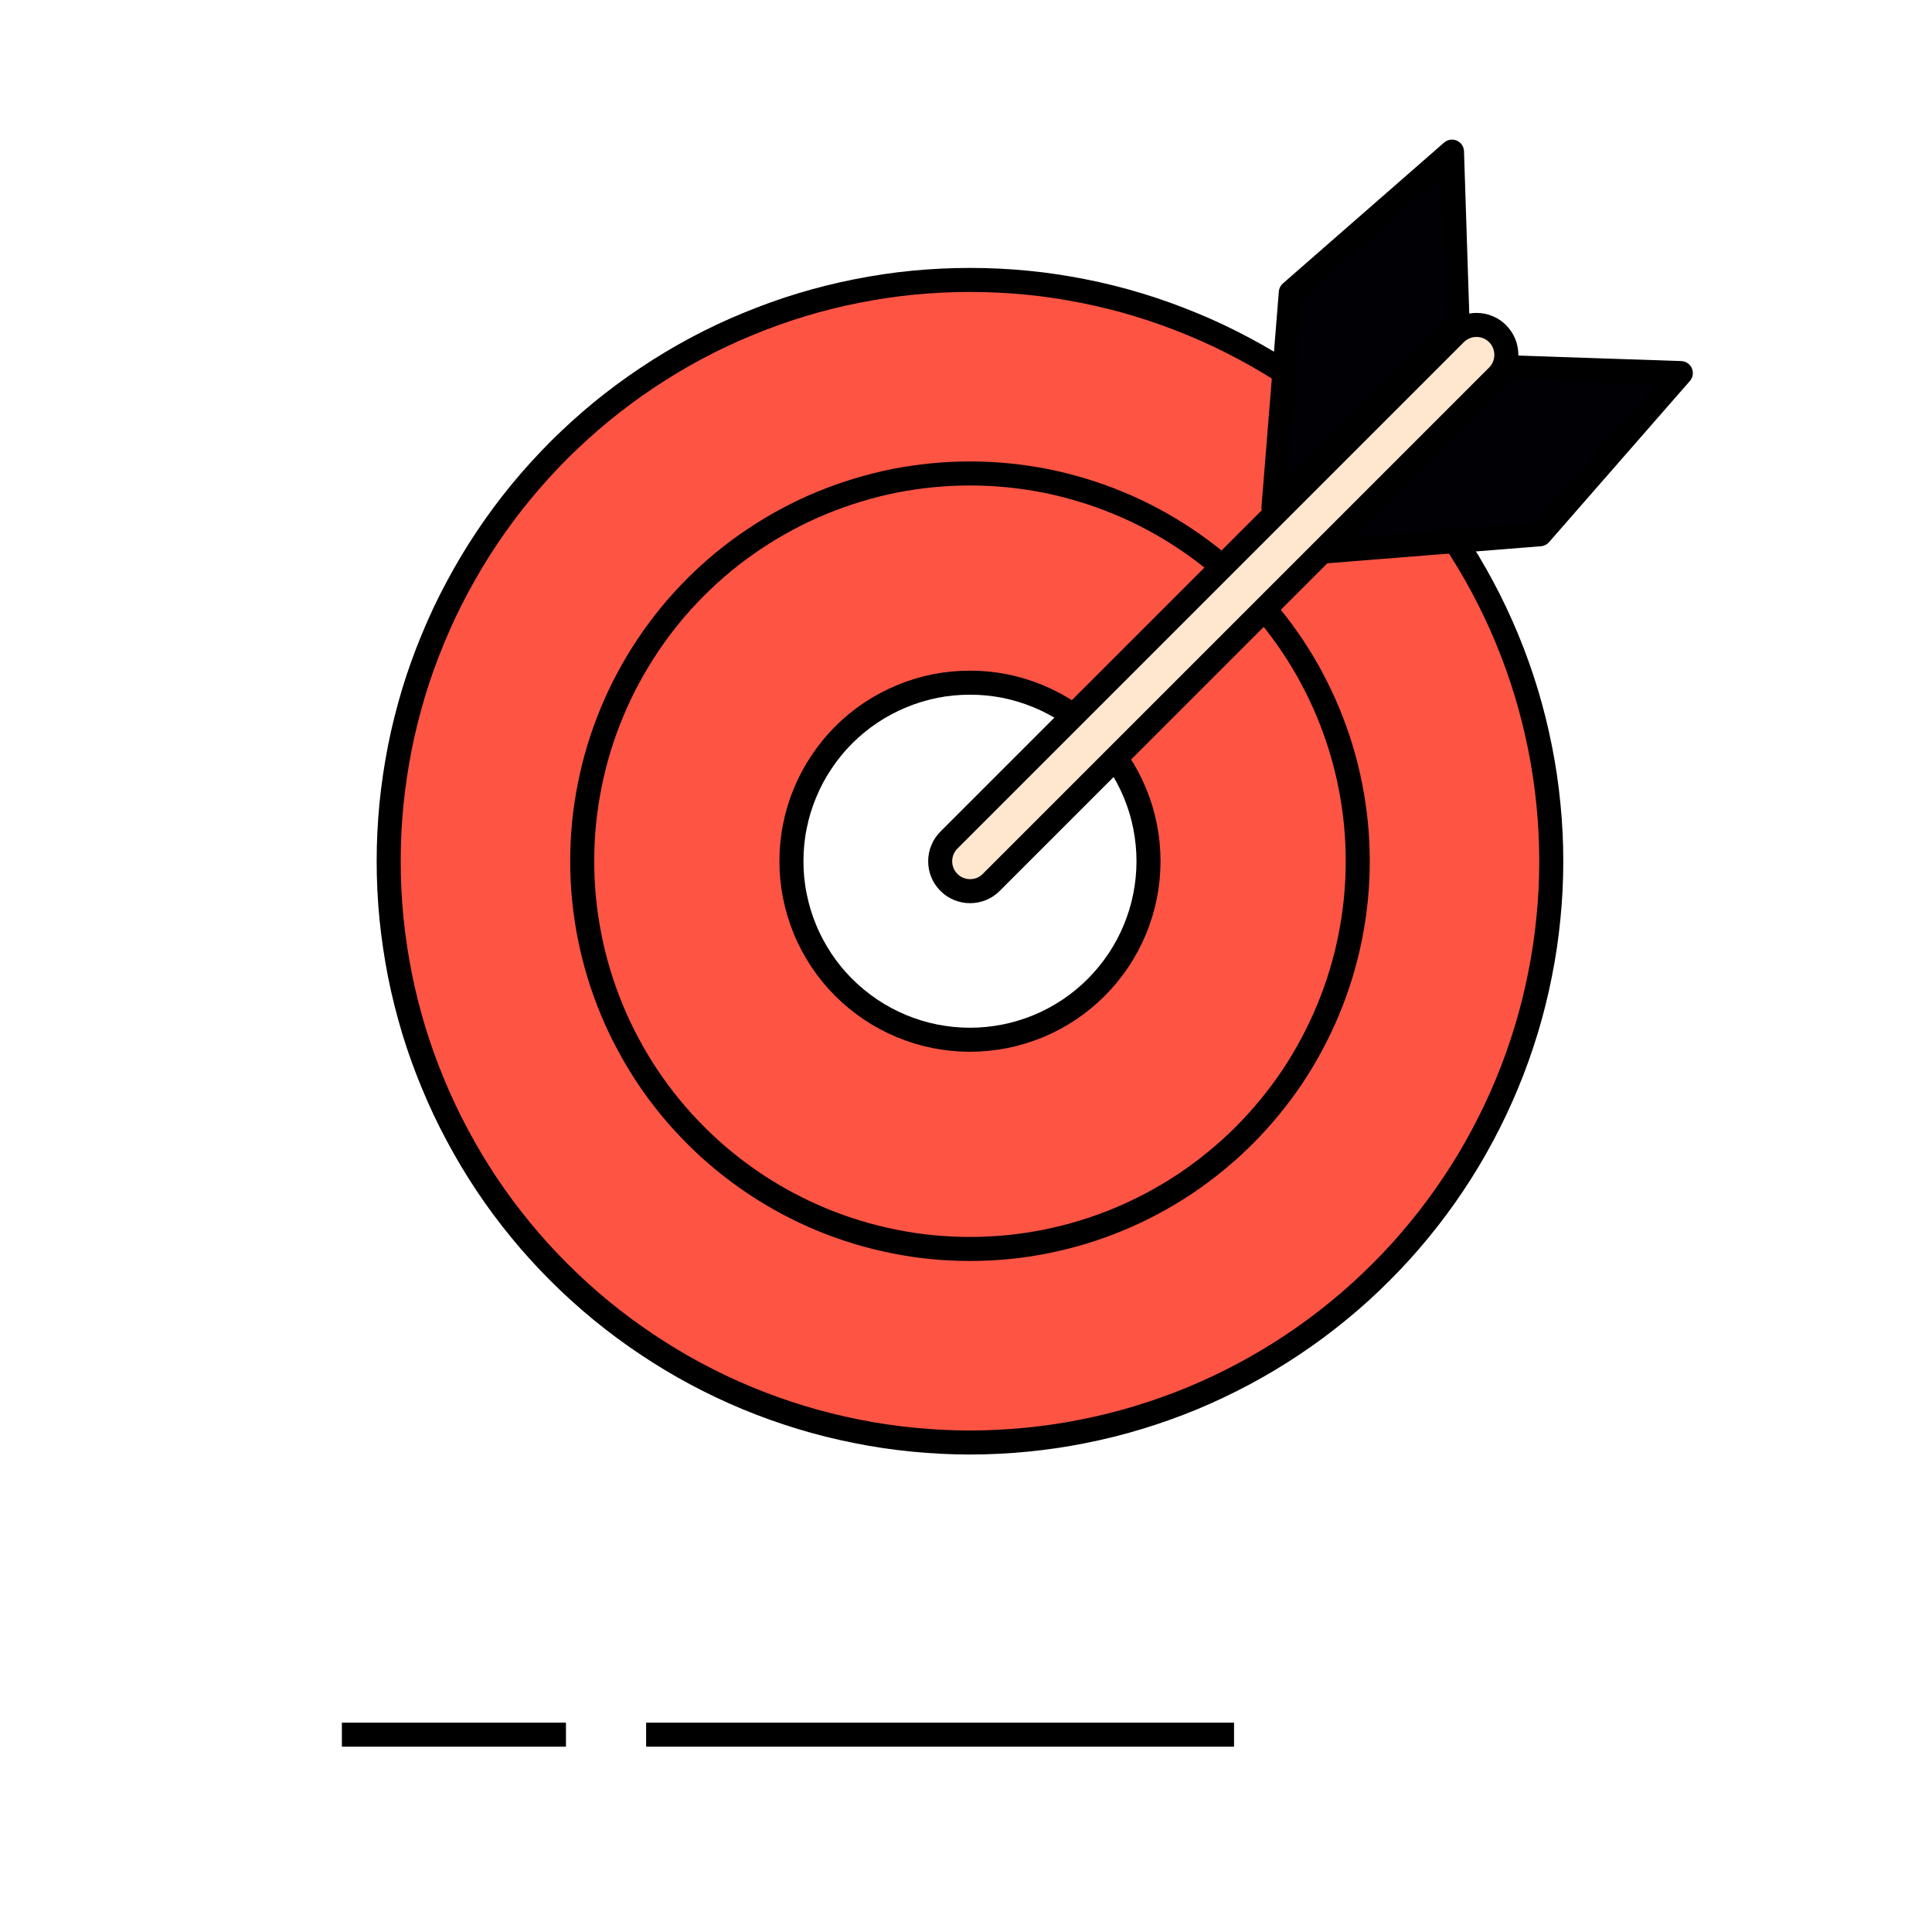 <svg xmlns="http://www.w3.org/2000/svg" xmlns:xlink="http://www.w3.org/1999/xlink" width="120" viewBox="0 0 90 90" height="120" preserveAspectRatio="xMidYMid meet"><defs><clipPath id="220fd9c82e"><path d="M 18 13 L 73 13 L 73 68 L 18 68 Z M 18 13 " clip-rule="nonzero"></path></clipPath><clipPath id="c3f9720a68"><path d="M -2.066 71.645 L -2.066 8.586 C -2.066 6.504 -1.668 4.496 -0.871 2.57 C -0.074 0.645 1.062 -1.055 2.539 -2.531 C 4.012 -4.004 5.711 -5.141 7.637 -5.938 C 9.562 -6.734 11.57 -7.133 13.652 -7.133 L 76.711 -7.133 C 78.797 -7.133 80.801 -6.734 82.727 -5.938 C 84.652 -5.141 86.355 -4.004 87.828 -2.531 C 89.301 -1.055 90.438 0.645 91.234 2.57 C 92.035 4.496 92.434 6.504 92.434 8.586 L 92.434 71.645 C 92.434 73.73 92.035 75.734 91.234 77.66 C 90.438 79.586 89.301 81.289 87.828 82.762 C 86.355 84.234 84.652 85.371 82.727 86.168 C 80.801 86.969 78.797 87.367 76.711 87.367 L 13.652 87.367 C 11.57 87.367 9.562 86.969 7.637 86.168 C 5.711 85.371 4.012 84.234 2.539 82.762 C 1.062 81.289 -0.074 79.586 -0.871 77.66 C -1.668 75.734 -2.066 73.73 -2.066 71.645 Z M -2.066 71.645 " clip-rule="nonzero"></path></clipPath><clipPath id="7f04e3a3f8"><path d="M 2 0 L 89 0 L 89 84 L 2 84 Z M 2 0 " clip-rule="nonzero"></path></clipPath><clipPath id="aac0cbfa05"><path d="M -2.066 71.645 L -2.066 8.586 C -2.066 6.504 -1.668 4.496 -0.871 2.57 C -0.074 0.645 1.062 -1.055 2.539 -2.531 C 4.012 -4.004 5.711 -5.141 7.637 -5.938 C 9.562 -6.734 11.57 -7.133 13.652 -7.133 L 76.711 -7.133 C 78.797 -7.133 80.801 -6.734 82.727 -5.938 C 84.652 -5.141 86.355 -4.004 87.828 -2.531 C 89.301 -1.055 90.438 0.645 91.234 2.57 C 92.035 4.496 92.434 6.504 92.434 8.586 L 92.434 71.645 C 92.434 73.73 92.035 75.734 91.234 77.66 C 90.438 79.586 89.301 81.289 87.828 82.762 C 86.355 84.234 84.652 85.371 82.727 86.168 C 80.801 86.969 78.797 87.367 76.711 87.367 L 13.652 87.367 C 11.57 87.367 9.562 86.969 7.637 86.168 C 5.711 85.371 4.012 84.234 2.539 82.762 C 1.062 81.289 -0.074 79.586 -0.871 77.66 C -1.668 75.734 -2.066 73.73 -2.066 71.645 Z M -2.066 71.645 " clip-rule="nonzero"></path></clipPath><clipPath id="ada114cee2"><path d="M 27 22 L 64 22 L 64 59 L 27 59 Z M 27 22 " clip-rule="nonzero"></path></clipPath><clipPath id="99fe4e8bee"><path d="M -2.066 71.645 L -2.066 8.586 C -2.066 6.504 -1.668 4.496 -0.871 2.57 C -0.074 0.645 1.062 -1.055 2.539 -2.531 C 4.012 -4.004 5.711 -5.141 7.637 -5.938 C 9.562 -6.734 11.57 -7.133 13.652 -7.133 L 76.711 -7.133 C 78.797 -7.133 80.801 -6.734 82.727 -5.938 C 84.652 -5.141 86.355 -4.004 87.828 -2.531 C 89.301 -1.055 90.438 0.645 91.234 2.57 C 92.035 4.496 92.434 6.504 92.434 8.586 L 92.434 71.645 C 92.434 73.73 92.035 75.734 91.234 77.66 C 90.438 79.586 89.301 81.289 87.828 82.762 C 86.355 84.234 84.652 85.371 82.727 86.168 C 80.801 86.969 78.797 87.367 76.711 87.367 L 13.652 87.367 C 11.57 87.367 9.562 86.969 7.637 86.168 C 5.711 85.371 4.012 84.234 2.539 82.762 C 1.062 81.289 -0.074 79.586 -0.871 77.66 C -1.668 75.734 -2.066 73.73 -2.066 71.645 Z M -2.066 71.645 " clip-rule="nonzero"></path></clipPath><clipPath id="536c38ca8d"><path d="M 11 6 L 80 6 L 80 75 L 11 75 Z M 11 6 " clip-rule="nonzero"></path></clipPath><clipPath id="557dd7d9b3"><path d="M -2.066 71.645 L -2.066 8.586 C -2.066 6.504 -1.668 4.496 -0.871 2.57 C -0.074 0.645 1.062 -1.055 2.539 -2.531 C 4.012 -4.004 5.711 -5.141 7.637 -5.938 C 9.562 -6.734 11.57 -7.133 13.652 -7.133 L 76.711 -7.133 C 78.797 -7.133 80.801 -6.734 82.727 -5.938 C 84.652 -5.141 86.355 -4.004 87.828 -2.531 C 89.301 -1.055 90.438 0.645 91.234 2.57 C 92.035 4.496 92.434 6.504 92.434 8.586 L 92.434 71.645 C 92.434 73.73 92.035 75.734 91.234 77.66 C 90.438 79.586 89.301 81.289 87.828 82.762 C 86.355 84.234 84.652 85.371 82.727 86.168 C 80.801 86.969 78.797 87.367 76.711 87.367 L 13.652 87.367 C 11.57 87.367 9.562 86.969 7.637 86.168 C 5.711 85.371 4.012 84.234 2.539 82.762 C 1.062 81.289 -0.074 79.586 -0.871 77.66 C -1.668 75.734 -2.066 73.73 -2.066 71.645 Z M -2.066 71.645 " clip-rule="nonzero"></path></clipPath><clipPath id="d9f79ea1f7"><path d="M 36 31 L 54 31 L 54 49 L 36 49 Z M 36 31 " clip-rule="nonzero"></path></clipPath><clipPath id="f97feed5f9"><path d="M -2.066 71.645 L -2.066 8.586 C -2.066 6.504 -1.668 4.496 -0.871 2.57 C -0.074 0.645 1.062 -1.055 2.539 -2.531 C 4.012 -4.004 5.711 -5.141 7.637 -5.938 C 9.562 -6.734 11.57 -7.133 13.652 -7.133 L 76.711 -7.133 C 78.797 -7.133 80.801 -6.734 82.727 -5.938 C 84.652 -5.141 86.355 -4.004 87.828 -2.531 C 89.301 -1.055 90.438 0.645 91.234 2.57 C 92.035 4.496 92.434 6.504 92.434 8.586 L 92.434 71.645 C 92.434 73.73 92.035 75.734 91.234 77.66 C 90.438 79.586 89.301 81.289 87.828 82.762 C 86.355 84.234 84.652 85.371 82.727 86.168 C 80.801 86.969 78.797 87.367 76.711 87.367 L 13.652 87.367 C 11.57 87.367 9.562 86.969 7.637 86.168 C 5.711 85.371 4.012 84.234 2.539 82.762 C 1.062 81.289 -0.074 79.586 -0.871 77.66 C -1.668 75.734 -2.066 73.73 -2.066 71.645 Z M -2.066 71.645 " clip-rule="nonzero"></path></clipPath><clipPath id="a96f29755b"><path d="M 36 31 L 55 31 L 55 49 L 36 49 Z M 36 31 " clip-rule="nonzero"></path></clipPath><clipPath id="1274a4d447"><path d="M -2.066 71.645 L -2.066 8.586 C -2.066 6.504 -1.668 4.496 -0.871 2.57 C -0.074 0.645 1.062 -1.055 2.539 -2.531 C 4.012 -4.004 5.711 -5.141 7.637 -5.938 C 9.562 -6.734 11.57 -7.133 13.652 -7.133 L 76.711 -7.133 C 78.797 -7.133 80.801 -6.734 82.727 -5.938 C 84.652 -5.141 86.355 -4.004 87.828 -2.531 C 89.301 -1.055 90.438 0.645 91.234 2.57 C 92.035 4.496 92.434 6.504 92.434 8.586 L 92.434 71.645 C 92.434 73.73 92.035 75.734 91.234 77.66 C 90.438 79.586 89.301 81.289 87.828 82.762 C 86.355 84.234 84.652 85.371 82.727 86.168 C 80.801 86.969 78.797 87.367 76.711 87.367 L 13.652 87.367 C 11.57 87.367 9.562 86.969 7.637 86.168 C 5.711 85.371 4.012 84.234 2.539 82.762 C 1.062 81.289 -0.074 79.586 -0.871 77.66 C -1.668 75.734 -2.066 73.73 -2.066 71.645 Z M -2.066 71.645 " clip-rule="nonzero"></path></clipPath><clipPath id="704f77117c"><path d="M 45 16 L 69 16 L 69 41 L 45 41 Z M 45 16 " clip-rule="nonzero"></path></clipPath><clipPath id="50b2253a70"><path d="M -2.066 71.645 L -2.066 8.586 C -2.066 6.504 -1.668 4.496 -0.871 2.57 C -0.074 0.645 1.062 -1.055 2.539 -2.531 C 4.012 -4.004 5.711 -5.141 7.637 -5.938 C 9.562 -6.734 11.57 -7.133 13.652 -7.133 L 76.711 -7.133 C 78.797 -7.133 80.801 -6.734 82.727 -5.938 C 84.652 -5.141 86.355 -4.004 87.828 -2.531 C 89.301 -1.055 90.438 0.645 91.234 2.57 C 92.035 4.496 92.434 6.504 92.434 8.586 L 92.434 71.645 C 92.434 73.73 92.035 75.734 91.234 77.66 C 90.438 79.586 89.301 81.289 87.828 82.762 C 86.355 84.234 84.652 85.371 82.727 86.168 C 80.801 86.969 78.797 87.367 76.711 87.367 L 13.652 87.367 C 11.57 87.367 9.562 86.969 7.637 86.168 C 5.711 85.371 4.012 84.234 2.539 82.762 C 1.062 81.289 -0.074 79.586 -0.871 77.66 C -1.668 75.734 -2.066 73.73 -2.066 71.645 Z M -2.066 71.645 " clip-rule="nonzero"></path></clipPath><clipPath id="062e5cb0aa"><path d="M 29 0 L 85 0 L 85 56 L 29 56 Z M 29 0 " clip-rule="nonzero"></path></clipPath><clipPath id="eca12bf83a"><path d="M -2.066 71.645 L -2.066 8.586 C -2.066 6.504 -1.668 4.496 -0.871 2.57 C -0.074 0.645 1.062 -1.055 2.539 -2.531 C 4.012 -4.004 5.711 -5.141 7.637 -5.938 C 9.562 -6.734 11.57 -7.133 13.652 -7.133 L 76.711 -7.133 C 78.797 -7.133 80.801 -6.734 82.727 -5.938 C 84.652 -5.141 86.355 -4.004 87.828 -2.531 C 89.301 -1.055 90.438 0.645 91.234 2.57 C 92.035 4.496 92.434 6.504 92.434 8.586 L 92.434 71.645 C 92.434 73.73 92.035 75.734 91.234 77.66 C 90.438 79.586 89.301 81.289 87.828 82.762 C 86.355 84.234 84.652 85.371 82.727 86.168 C 80.801 86.969 78.797 87.367 76.711 87.367 L 13.652 87.367 C 11.57 87.367 9.562 86.969 7.637 86.168 C 5.711 85.371 4.012 84.234 2.539 82.762 C 1.062 81.289 -0.074 79.586 -0.871 77.66 C -1.668 75.734 -2.066 73.73 -2.066 71.645 Z M -2.066 71.645 " clip-rule="nonzero"></path></clipPath><clipPath id="9b715f1109"><path d="M 43 15 L 71 15 L 71 42 L 43 42 Z M 43 15 " clip-rule="nonzero"></path></clipPath><clipPath id="0700ce6e33"><path d="M -2.066 71.645 L -2.066 8.586 C -2.066 6.504 -1.668 4.496 -0.871 2.57 C -0.074 0.645 1.062 -1.055 2.539 -2.531 C 4.012 -4.004 5.711 -5.141 7.637 -5.938 C 9.562 -6.734 11.57 -7.133 13.652 -7.133 L 76.711 -7.133 C 78.797 -7.133 80.801 -6.734 82.727 -5.938 C 84.652 -5.141 86.355 -4.004 87.828 -2.531 C 89.301 -1.055 90.438 0.645 91.234 2.57 C 92.035 4.496 92.434 6.504 92.434 8.586 L 92.434 71.645 C 92.434 73.73 92.035 75.734 91.234 77.66 C 90.438 79.586 89.301 81.289 87.828 82.762 C 86.355 84.234 84.652 85.371 82.727 86.168 C 80.801 86.969 78.797 87.367 76.711 87.367 L 13.652 87.367 C 11.57 87.367 9.562 86.969 7.637 86.168 C 5.711 85.371 4.012 84.234 2.539 82.762 C 1.062 81.289 -0.074 79.586 -0.871 77.66 C -1.668 75.734 -2.066 73.73 -2.066 71.645 Z M -2.066 71.645 " clip-rule="nonzero"></path></clipPath><clipPath id="bc78f8415b"><path d="M 27 0 L 86 0 L 86 58 L 27 58 Z M 27 0 " clip-rule="nonzero"></path></clipPath><clipPath id="dcafb0fa5e"><path d="M -2.066 71.645 L -2.066 8.586 C -2.066 6.504 -1.668 4.496 -0.871 2.57 C -0.074 0.645 1.062 -1.055 2.539 -2.531 C 4.012 -4.004 5.711 -5.141 7.637 -5.938 C 9.562 -6.734 11.57 -7.133 13.652 -7.133 L 76.711 -7.133 C 78.797 -7.133 80.801 -6.734 82.727 -5.938 C 84.652 -5.141 86.355 -4.004 87.828 -2.531 C 89.301 -1.055 90.438 0.645 91.234 2.57 C 92.035 4.496 92.434 6.504 92.434 8.586 L 92.434 71.645 C 92.434 73.73 92.035 75.734 91.234 77.66 C 90.438 79.586 89.301 81.289 87.828 82.762 C 86.355 84.234 84.652 85.371 82.727 86.168 C 80.801 86.969 78.797 87.367 76.711 87.367 L 13.652 87.367 C 11.57 87.367 9.562 86.969 7.637 86.168 C 5.711 85.371 4.012 84.234 2.539 82.762 C 1.062 81.289 -0.074 79.586 -0.871 77.66 C -1.668 75.734 -2.066 73.73 -2.066 71.645 Z M -2.066 71.645 " clip-rule="nonzero"></path></clipPath><clipPath id="8a743afcf5"><path d="M 59 7 L 68 7 L 68 24 L 59 24 Z M 59 7 " clip-rule="nonzero"></path></clipPath><clipPath id="f6609da84c"><path d="M -2.066 71.645 L -2.066 8.586 C -2.066 6.504 -1.668 4.496 -0.871 2.57 C -0.074 0.645 1.062 -1.055 2.539 -2.531 C 4.012 -4.004 5.711 -5.141 7.637 -5.938 C 9.562 -6.734 11.57 -7.133 13.652 -7.133 L 76.711 -7.133 C 78.797 -7.133 80.801 -6.734 82.727 -5.938 C 84.652 -5.141 86.355 -4.004 87.828 -2.531 C 89.301 -1.055 90.438 0.645 91.234 2.57 C 92.035 4.496 92.434 6.504 92.434 8.586 L 92.434 71.645 C 92.434 73.73 92.035 75.734 91.234 77.66 C 90.438 79.586 89.301 81.289 87.828 82.762 C 86.355 84.234 84.652 85.371 82.727 86.168 C 80.801 86.969 78.797 87.367 76.711 87.367 L 13.652 87.367 C 11.57 87.367 9.562 86.969 7.637 86.168 C 5.711 85.371 4.012 84.234 2.539 82.762 C 1.062 81.289 -0.074 79.586 -0.871 77.66 C -1.668 75.734 -2.066 73.73 -2.066 71.645 Z M -2.066 71.645 " clip-rule="nonzero"></path></clipPath><clipPath id="18d0e66fe0"><path d="M 58 6 L 69 6 L 69 25 L 58 25 Z M 58 6 " clip-rule="nonzero"></path></clipPath><clipPath id="a2e7d53792"><path d="M -2.066 71.645 L -2.066 8.586 C -2.066 6.504 -1.668 4.496 -0.871 2.57 C -0.074 0.645 1.062 -1.055 2.539 -2.531 C 4.012 -4.004 5.711 -5.141 7.637 -5.938 C 9.562 -6.734 11.57 -7.133 13.652 -7.133 L 76.711 -7.133 C 78.797 -7.133 80.801 -6.734 82.727 -5.938 C 84.652 -5.141 86.355 -4.004 87.828 -2.531 C 89.301 -1.055 90.438 0.645 91.234 2.57 C 92.035 4.496 92.434 6.504 92.434 8.586 L 92.434 71.645 C 92.434 73.73 92.035 75.734 91.234 77.66 C 90.438 79.586 89.301 81.289 87.828 82.762 C 86.355 84.234 84.652 85.371 82.727 86.168 C 80.801 86.969 78.797 87.367 76.711 87.367 L 13.652 87.367 C 11.57 87.367 9.562 86.969 7.637 86.168 C 5.711 85.371 4.012 84.234 2.539 82.762 C 1.062 81.289 -0.074 79.586 -0.871 77.66 C -1.668 75.734 -2.066 73.73 -2.066 71.645 Z M -2.066 71.645 " clip-rule="nonzero"></path></clipPath><clipPath id="e178d0f08d"><path d="M 61 17 L 79 17 L 79 26 L 61 26 Z M 61 17 " clip-rule="nonzero"></path></clipPath><clipPath id="1c307d64a1"><path d="M -2.066 71.645 L -2.066 8.586 C -2.066 6.504 -1.668 4.496 -0.871 2.57 C -0.074 0.645 1.062 -1.055 2.539 -2.531 C 4.012 -4.004 5.711 -5.141 7.637 -5.938 C 9.562 -6.734 11.57 -7.133 13.652 -7.133 L 76.711 -7.133 C 78.797 -7.133 80.801 -6.734 82.727 -5.938 C 84.652 -5.141 86.355 -4.004 87.828 -2.531 C 89.301 -1.055 90.438 0.645 91.234 2.57 C 92.035 4.496 92.434 6.504 92.434 8.586 L 92.434 71.645 C 92.434 73.73 92.035 75.734 91.234 77.66 C 90.438 79.586 89.301 81.289 87.828 82.762 C 86.355 84.234 84.652 85.371 82.727 86.168 C 80.801 86.969 78.797 87.367 76.711 87.367 L 13.652 87.367 C 11.57 87.367 9.562 86.969 7.637 86.168 C 5.711 85.371 4.012 84.234 2.539 82.762 C 1.062 81.289 -0.074 79.586 -0.871 77.66 C -1.668 75.734 -2.066 73.73 -2.066 71.645 Z M -2.066 71.645 " clip-rule="nonzero"></path></clipPath><clipPath id="51bcf9e42e"><path d="M 61 16 L 79 16 L 79 27 L 61 27 Z M 61 16 " clip-rule="nonzero"></path></clipPath><clipPath id="7d21462a82"><path d="M -2.066 71.645 L -2.066 8.586 C -2.066 6.504 -1.668 4.496 -0.871 2.57 C -0.074 0.645 1.062 -1.055 2.539 -2.531 C 4.012 -4.004 5.711 -5.141 7.637 -5.938 C 9.562 -6.734 11.57 -7.133 13.652 -7.133 L 76.711 -7.133 C 78.797 -7.133 80.801 -6.734 82.727 -5.938 C 84.652 -5.141 86.355 -4.004 87.828 -2.531 C 89.301 -1.055 90.438 0.645 91.234 2.57 C 92.035 4.496 92.434 6.504 92.434 8.586 L 92.434 71.645 C 92.434 73.73 92.035 75.734 91.234 77.66 C 90.438 79.586 89.301 81.289 87.828 82.762 C 86.355 84.234 84.652 85.371 82.727 86.168 C 80.801 86.969 78.797 87.367 76.711 87.367 L 13.652 87.367 C 11.57 87.367 9.562 86.969 7.637 86.168 C 5.711 85.371 4.012 84.234 2.539 82.762 C 1.062 81.289 -0.074 79.586 -0.871 77.66 C -1.668 75.734 -2.066 73.73 -2.066 71.645 Z M -2.066 71.645 " clip-rule="nonzero"></path></clipPath></defs><rect x="-9" width="108" fill="#ffffff" y="-9" height="108" fill-opacity="1"></rect><rect x="-9" width="108" fill="#ffffff" y="-9" height="108" fill-opacity="1"></rect><rect x="-9" width="108" fill="#ffffff" y="-9" height="108" fill-opacity="1"></rect><g clip-path="url(#220fd9c82e)"><g clip-path="url(#c3f9720a68)"><path fill="#fd5444" d="M 72.262 40.117 C 72.262 41.004 72.219 41.887 72.129 42.77 C 72.043 43.652 71.914 44.527 71.738 45.398 C 71.566 46.27 71.352 47.129 71.094 47.977 C 70.836 48.824 70.539 49.66 70.199 50.477 C 69.859 51.297 69.48 52.098 69.062 52.879 C 68.645 53.664 68.191 54.422 67.695 55.16 C 67.203 55.898 66.676 56.609 66.113 57.293 C 65.551 57.98 64.957 58.637 64.328 59.262 C 63.703 59.891 63.047 60.484 62.359 61.047 C 61.676 61.609 60.965 62.137 60.227 62.629 C 59.488 63.121 58.73 63.578 57.945 63.996 C 57.164 64.414 56.363 64.793 55.547 65.133 C 54.727 65.473 53.891 65.77 53.043 66.027 C 52.195 66.285 51.336 66.5 50.465 66.672 C 49.598 66.848 48.719 66.977 47.836 67.062 C 46.953 67.148 46.07 67.195 45.184 67.195 C 44.297 67.195 43.41 67.148 42.527 67.062 C 41.645 66.977 40.77 66.848 39.902 66.672 C 39.031 66.5 38.172 66.285 37.324 66.027 C 36.473 65.77 35.641 65.473 34.82 65.133 C 34 64.793 33.199 64.414 32.418 63.996 C 31.637 63.578 30.875 63.121 30.141 62.629 C 29.402 62.137 28.691 61.609 28.004 61.047 C 27.32 60.484 26.664 59.891 26.035 59.262 C 25.41 58.637 24.812 57.98 24.25 57.293 C 23.688 56.609 23.16 55.898 22.668 55.16 C 22.176 54.422 21.723 53.664 21.305 52.879 C 20.883 52.098 20.508 51.297 20.168 50.477 C 19.828 49.66 19.527 48.824 19.27 47.977 C 19.016 47.129 18.797 46.27 18.625 45.398 C 18.453 44.527 18.324 43.652 18.234 42.77 C 18.148 41.887 18.105 41.004 18.105 40.117 C 18.105 39.23 18.148 38.344 18.234 37.461 C 18.324 36.578 18.453 35.703 18.625 34.832 C 18.797 33.965 19.016 33.105 19.27 32.254 C 19.527 31.406 19.828 30.574 20.168 29.754 C 20.508 28.934 20.883 28.133 21.305 27.352 C 21.723 26.57 22.176 25.809 22.668 25.074 C 23.16 24.336 23.688 23.625 24.25 22.938 C 24.812 22.254 25.41 21.598 26.035 20.969 C 26.664 20.344 27.32 19.746 28.004 19.184 C 28.691 18.621 29.402 18.094 30.141 17.602 C 30.875 17.109 31.637 16.652 32.418 16.234 C 33.199 15.816 34 15.438 34.82 15.102 C 35.641 14.762 36.473 14.461 37.324 14.203 C 38.172 13.945 39.031 13.73 39.902 13.559 C 40.77 13.387 41.645 13.254 42.527 13.168 C 43.41 13.082 44.297 13.039 45.184 13.039 C 46.07 13.039 46.953 13.082 47.836 13.168 C 48.719 13.254 49.598 13.387 50.465 13.559 C 51.336 13.73 52.195 13.945 53.043 14.203 C 53.891 14.461 54.727 14.762 55.547 15.102 C 56.363 15.438 57.164 15.816 57.945 16.234 C 58.73 16.652 59.488 17.109 60.227 17.602 C 60.965 18.094 61.676 18.621 62.359 19.184 C 63.047 19.746 63.703 20.344 64.328 20.969 C 64.957 21.598 65.551 22.254 66.113 22.938 C 66.676 23.625 67.203 24.336 67.695 25.074 C 68.191 25.809 68.645 26.57 69.062 27.352 C 69.48 28.133 69.859 28.934 70.199 29.754 C 70.539 30.574 70.836 31.406 71.094 32.254 C 71.352 33.105 71.566 33.965 71.738 34.832 C 71.914 35.703 72.043 36.578 72.129 37.461 C 72.219 38.344 72.262 39.23 72.262 40.117 Z M 72.262 40.117 " fill-opacity="1" fill-rule="nonzero"></path></g></g><g clip-path="url(#7f04e3a3f8)"><g clip-path="url(#aac0cbfa05)"><path stroke-linecap="butt" transform="matrix(0.861, 0, 0, 0.861, -2.067, -7.134)" fill="none" stroke-linejoin="miter" d="M 86.331 54.881 C 86.331 55.911 86.282 56.937 86.177 57.962 C 86.077 58.987 85.928 60.004 85.723 61.016 C 85.524 62.027 85.274 63.025 84.975 64.01 C 84.675 64.994 84.331 65.965 83.936 66.914 C 83.541 67.866 83.101 68.797 82.616 69.704 C 82.13 70.616 81.604 71.496 81.028 72.354 C 80.456 73.211 79.843 74.037 79.19 74.831 C 78.537 75.629 77.847 76.392 77.117 77.117 C 76.391 77.848 75.629 78.538 74.83 79.191 C 74.036 79.844 73.21 80.457 72.353 81.028 C 71.495 81.6 70.615 82.131 69.703 82.616 C 68.796 83.102 67.866 83.542 66.917 83.937 C 65.965 84.331 64.994 84.676 64.009 84.976 C 63.025 85.275 62.027 85.525 61.015 85.724 C 60.008 85.928 58.987 86.078 57.961 86.178 C 56.936 86.278 55.911 86.332 54.881 86.332 C 53.851 86.332 52.821 86.278 51.796 86.178 C 50.77 86.078 49.754 85.928 48.747 85.724 C 47.735 85.525 46.737 85.275 45.752 84.976 C 44.763 84.676 43.797 84.331 42.844 83.937 C 41.891 83.542 40.961 83.102 40.054 82.616 C 39.146 82.131 38.262 81.6 37.409 81.028 C 36.551 80.457 35.725 79.844 34.927 79.191 C 34.133 78.538 33.371 77.848 32.64 77.117 C 31.914 76.392 31.22 75.629 30.567 74.831 C 29.913 74.037 29.301 73.211 28.729 72.354 C 28.158 71.496 27.631 70.616 27.146 69.704 C 26.656 68.797 26.22 67.866 25.826 66.914 C 25.431 65.965 25.081 64.994 24.782 64.01 C 24.487 63.025 24.233 62.027 24.033 61.016 C 23.834 60.004 23.684 58.987 23.58 57.962 C 23.48 56.937 23.43 55.911 23.43 54.881 C 23.43 53.852 23.48 52.822 23.58 51.796 C 23.684 50.771 23.834 49.755 24.033 48.743 C 24.233 47.736 24.487 46.737 24.782 45.748 C 25.081 44.764 25.431 43.797 25.826 42.845 C 26.22 41.892 26.656 40.962 27.146 40.054 C 27.631 39.147 28.158 38.262 28.729 37.409 C 29.301 36.552 29.913 35.726 30.567 34.928 C 31.22 34.134 31.914 33.371 32.64 32.641 C 33.371 31.915 34.133 31.221 34.927 30.567 C 35.725 29.914 36.551 29.302 37.409 28.73 C 38.262 28.158 39.146 27.627 40.054 27.142 C 40.961 26.657 41.891 26.216 42.844 25.826 C 43.797 25.432 44.763 25.082 45.752 24.783 C 46.737 24.483 47.735 24.234 48.747 24.034 C 49.754 23.834 50.77 23.68 51.796 23.58 C 52.821 23.481 53.851 23.431 54.881 23.431 C 55.911 23.431 56.936 23.481 57.961 23.58 C 58.987 23.68 60.008 23.834 61.015 24.034 C 62.027 24.234 63.025 24.483 64.009 24.783 C 64.994 25.082 65.965 25.432 66.917 25.826 C 67.866 26.216 68.796 26.657 69.703 27.142 C 70.615 27.627 71.495 28.158 72.353 28.73 C 73.21 29.302 74.036 29.914 74.83 30.567 C 75.629 31.221 76.391 31.915 77.117 32.641 C 77.847 33.371 78.537 34.134 79.19 34.928 C 79.843 35.726 80.456 36.552 81.028 37.409 C 81.604 38.262 82.13 39.147 82.616 40.054 C 83.101 40.962 83.541 41.892 83.936 42.845 C 84.331 43.797 84.675 44.764 84.975 45.748 C 85.274 46.737 85.524 47.736 85.723 48.743 C 85.928 49.755 86.077 50.771 86.177 51.796 C 86.282 52.822 86.331 53.852 86.331 54.881 Z M 86.331 54.881 " stroke="#000000" stroke-width="1.3" stroke-opacity="1" stroke-miterlimit="10"></path></g></g><g clip-path="url(#ada114cee2)"><g clip-path="url(#99fe4e8bee)"><path fill="#fd5444" d="M 63.246 40.117 C 63.246 40.707 63.219 41.297 63.16 41.887 C 63.102 42.477 63.016 43.059 62.898 43.641 C 62.785 44.219 62.641 44.793 62.469 45.359 C 62.297 45.926 62.098 46.48 61.871 47.027 C 61.645 47.574 61.391 48.109 61.113 48.629 C 60.836 49.152 60.531 49.66 60.203 50.152 C 59.875 50.645 59.52 51.117 59.145 51.574 C 58.77 52.031 58.375 52.469 57.957 52.887 C 57.539 53.309 57.098 53.703 56.641 54.078 C 56.184 54.453 55.711 54.805 55.219 55.137 C 54.727 55.465 54.219 55.766 53.699 56.047 C 53.176 56.324 52.641 56.578 52.094 56.805 C 51.551 57.031 50.992 57.23 50.426 57.402 C 49.859 57.574 49.289 57.715 48.707 57.832 C 48.125 57.949 47.543 58.035 46.953 58.094 C 46.363 58.148 45.773 58.18 45.184 58.18 C 44.59 58.18 44 58.148 43.414 58.094 C 42.824 58.035 42.238 57.949 41.66 57.832 C 41.078 57.715 40.504 57.574 39.941 57.402 C 39.375 57.23 38.816 57.031 38.27 56.805 C 37.723 56.578 37.191 56.324 36.668 56.047 C 36.145 55.766 35.641 55.465 35.148 55.137 C 34.656 54.805 34.18 54.453 33.723 54.078 C 33.266 53.703 32.828 53.309 32.41 52.887 C 31.992 52.469 31.594 52.031 31.219 51.574 C 30.844 51.117 30.492 50.645 30.164 50.152 C 29.836 49.66 29.531 49.152 29.254 48.629 C 28.973 48.109 28.723 47.574 28.496 47.027 C 28.27 46.48 28.07 45.926 27.898 45.359 C 27.727 44.793 27.582 44.219 27.469 43.641 C 27.352 43.059 27.266 42.477 27.207 41.887 C 27.148 41.297 27.121 40.707 27.121 40.117 C 27.121 39.523 27.148 38.934 27.207 38.344 C 27.266 37.758 27.352 37.172 27.469 36.594 C 27.582 36.012 27.727 35.438 27.898 34.871 C 28.07 34.305 28.27 33.75 28.496 33.203 C 28.723 32.656 28.973 32.121 29.254 31.602 C 29.531 31.078 29.836 30.574 30.164 30.082 C 30.492 29.59 30.844 29.113 31.219 28.656 C 31.594 28.199 31.992 27.762 32.41 27.344 C 32.828 26.926 33.266 26.527 33.723 26.152 C 34.18 25.777 34.656 25.426 35.148 25.098 C 35.641 24.77 36.145 24.465 36.668 24.188 C 37.191 23.906 37.723 23.652 38.27 23.43 C 38.816 23.203 39.375 23.004 39.941 22.832 C 40.504 22.66 41.078 22.516 41.66 22.398 C 42.238 22.285 42.824 22.199 43.414 22.141 C 44 22.082 44.59 22.055 45.184 22.055 C 45.773 22.055 46.363 22.082 46.953 22.141 C 47.543 22.199 48.125 22.285 48.707 22.398 C 49.289 22.516 49.859 22.66 50.426 22.832 C 50.992 23.004 51.551 23.203 52.094 23.43 C 52.641 23.652 53.176 23.906 53.699 24.188 C 54.219 24.465 54.727 24.77 55.219 25.098 C 55.711 25.426 56.184 25.777 56.641 26.152 C 57.098 26.527 57.539 26.926 57.957 27.344 C 58.375 27.762 58.77 28.199 59.145 28.656 C 59.52 29.113 59.875 29.59 60.203 30.082 C 60.531 30.574 60.836 31.078 61.113 31.602 C 61.391 32.121 61.645 32.656 61.871 33.203 C 62.098 33.75 62.297 34.305 62.469 34.871 C 62.641 35.438 62.785 36.012 62.898 36.594 C 63.016 37.172 63.102 37.758 63.16 38.344 C 63.219 38.934 63.246 39.523 63.246 40.117 Z M 63.246 40.117 " fill-opacity="1" fill-rule="nonzero"></path></g></g><g clip-path="url(#536c38ca8d)"><g clip-path="url(#557dd7d9b3)"><path stroke-linecap="butt" transform="matrix(0.861, 0, 0, 0.861, -2.067, -7.134)" fill="none" stroke-linejoin="miter" d="M 75.86 54.881 C 75.86 55.567 75.828 56.252 75.76 56.937 C 75.692 57.622 75.592 58.298 75.456 58.974 C 75.325 59.645 75.157 60.312 74.957 60.97 C 74.757 61.628 74.526 62.272 74.263 62.907 C 74 63.543 73.705 64.164 73.383 64.768 C 73.061 65.376 72.707 65.965 72.326 66.537 C 71.945 67.109 71.532 67.658 71.096 68.189 C 70.661 68.719 70.202 69.228 69.717 69.713 C 69.231 70.203 68.719 70.661 68.188 71.097 C 67.657 71.532 67.108 71.941 66.536 72.326 C 65.965 72.707 65.375 73.057 64.771 73.383 C 64.163 73.706 63.542 74.001 62.907 74.264 C 62.276 74.527 61.627 74.758 60.969 74.958 C 60.312 75.157 59.649 75.321 58.973 75.457 C 58.297 75.593 57.621 75.693 56.936 75.761 C 56.251 75.824 55.566 75.861 54.881 75.861 C 54.191 75.861 53.506 75.824 52.825 75.761 C 52.14 75.693 51.46 75.593 50.788 75.457 C 50.112 75.321 49.445 75.157 48.792 74.958 C 48.134 74.758 47.485 74.527 46.85 74.264 C 46.215 74.001 45.598 73.706 44.99 73.383 C 44.382 73.057 43.797 72.707 43.225 72.326 C 42.653 71.941 42.1 71.532 41.569 71.097 C 41.038 70.661 40.53 70.203 40.045 69.713 C 39.559 69.228 39.096 68.719 38.661 68.189 C 38.225 67.658 37.817 67.109 37.436 66.537 C 37.055 65.965 36.701 65.376 36.379 64.768 C 36.052 64.164 35.762 63.543 35.498 62.907 C 35.235 62.272 35.004 61.628 34.804 60.97 C 34.605 60.312 34.437 59.645 34.305 58.974 C 34.169 58.298 34.069 57.622 34.001 56.937 C 33.933 56.252 33.901 55.567 33.901 54.881 C 33.901 54.192 33.933 53.507 34.001 52.822 C 34.069 52.141 34.169 51.461 34.305 50.789 C 34.437 50.113 34.605 49.446 34.804 48.788 C 35.004 48.13 35.235 47.486 35.498 46.851 C 35.762 46.216 36.052 45.594 36.379 44.991 C 36.701 44.383 37.055 43.797 37.436 43.226 C 37.817 42.654 38.225 42.101 38.661 41.57 C 39.096 41.039 39.559 40.531 40.045 40.045 C 40.53 39.56 41.038 39.097 41.569 38.662 C 42.1 38.226 42.653 37.818 43.225 37.437 C 43.797 37.055 44.382 36.702 44.99 36.379 C 45.598 36.053 46.215 35.758 46.85 35.499 C 47.485 35.236 48.134 35.005 48.792 34.805 C 49.445 34.605 50.112 34.438 50.788 34.301 C 51.46 34.17 52.14 34.07 52.825 34.002 C 53.506 33.934 54.191 33.902 54.881 33.902 C 55.566 33.902 56.251 33.934 56.936 34.002 C 57.621 34.07 58.297 34.17 58.973 34.301 C 59.649 34.438 60.312 34.605 60.969 34.805 C 61.627 35.005 62.276 35.236 62.907 35.499 C 63.542 35.758 64.163 36.053 64.771 36.379 C 65.375 36.702 65.965 37.055 66.536 37.437 C 67.108 37.818 67.657 38.226 68.188 38.662 C 68.719 39.097 69.231 39.56 69.717 40.045 C 70.202 40.531 70.661 41.039 71.096 41.57 C 71.532 42.101 71.945 42.654 72.326 43.226 C 72.707 43.797 73.061 44.383 73.383 44.991 C 73.705 45.594 74 46.216 74.263 46.851 C 74.526 47.486 74.757 48.13 74.957 48.788 C 75.157 49.446 75.325 50.113 75.456 50.789 C 75.592 51.461 75.692 52.141 75.76 52.822 C 75.828 53.507 75.86 54.192 75.86 54.881 Z M 75.86 54.881 " stroke="#000000" stroke-width="1.3" stroke-opacity="1" stroke-miterlimit="10"></path></g></g><g clip-path="url(#d9f79ea1f7)"><g clip-path="url(#f97feed5f9)"><path fill="#ffffff" d="M 53.5 40.117 C 53.5 40.66 53.445 41.203 53.34 41.738 C 53.234 42.273 53.074 42.793 52.867 43.297 C 52.656 43.805 52.402 44.281 52.098 44.738 C 51.793 45.191 51.449 45.609 51.062 45.996 C 50.68 46.383 50.258 46.727 49.805 47.031 C 49.348 47.336 48.871 47.59 48.367 47.801 C 47.859 48.008 47.34 48.168 46.805 48.273 C 46.27 48.379 45.73 48.434 45.184 48.434 C 44.637 48.434 44.098 48.379 43.559 48.273 C 43.023 48.168 42.504 48.008 42 47.801 C 41.496 47.59 41.016 47.336 40.562 47.031 C 40.109 46.727 39.688 46.383 39.301 45.996 C 38.914 45.609 38.57 45.191 38.27 44.738 C 37.965 44.281 37.707 43.805 37.5 43.297 C 37.289 42.793 37.133 42.273 37.027 41.738 C 36.918 41.203 36.867 40.66 36.867 40.117 C 36.867 39.57 36.918 39.027 37.027 38.492 C 37.133 37.957 37.289 37.438 37.5 36.934 C 37.707 36.43 37.965 35.949 38.27 35.496 C 38.57 35.043 38.914 34.621 39.301 34.234 C 39.688 33.848 40.109 33.504 40.562 33.199 C 41.016 32.898 41.496 32.641 42 32.434 C 42.504 32.223 43.023 32.066 43.559 31.957 C 44.098 31.852 44.637 31.801 45.184 31.801 C 45.73 31.801 46.27 31.852 46.805 31.957 C 47.34 32.066 47.859 32.223 48.367 32.434 C 48.871 32.641 49.348 32.898 49.805 33.199 C 50.258 33.504 50.68 33.848 51.062 34.234 C 51.449 34.621 51.793 35.043 52.098 35.496 C 52.402 35.949 52.656 36.43 52.867 36.934 C 53.074 37.438 53.234 37.957 53.34 38.492 C 53.445 39.027 53.5 39.57 53.5 40.117 Z M 53.5 40.117 " fill-opacity="1" fill-rule="nonzero"></path></g></g><g clip-path="url(#a96f29755b)"><g clip-path="url(#1274a4d447)"><path stroke-linecap="butt" transform="matrix(0.861, 0, 0, 0.861, -2.067, -7.134)" fill="none" stroke-linejoin="round" d="M 64.54 54.881 C 64.54 55.512 64.477 56.143 64.354 56.764 C 64.232 57.386 64.046 57.989 63.805 58.575 C 63.56 59.164 63.265 59.718 62.911 60.249 C 62.557 60.775 62.158 61.261 61.709 61.71 C 61.264 62.159 60.774 62.558 60.248 62.912 C 59.717 63.266 59.164 63.561 58.578 63.806 C 57.989 64.046 57.385 64.232 56.764 64.355 C 56.142 64.477 55.516 64.541 54.881 64.541 C 54.246 64.541 53.619 64.477 52.993 64.355 C 52.372 64.232 51.768 64.046 51.183 63.806 C 50.598 63.561 50.04 63.266 49.513 62.912 C 48.987 62.558 48.497 62.159 48.048 61.71 C 47.599 61.261 47.2 60.775 46.85 60.249 C 46.496 59.718 46.197 59.164 45.956 58.575 C 45.711 57.989 45.53 57.386 45.407 56.764 C 45.28 56.143 45.221 55.512 45.221 54.881 C 45.221 54.246 45.28 53.616 45.407 52.994 C 45.53 52.372 45.711 51.769 45.956 51.184 C 46.197 50.598 46.496 50.04 46.85 49.514 C 47.2 48.988 47.599 48.498 48.048 48.049 C 48.497 47.599 48.987 47.2 49.513 46.846 C 50.04 46.497 50.598 46.198 51.183 45.957 C 51.768 45.712 52.372 45.531 52.993 45.404 C 53.619 45.281 54.246 45.222 54.881 45.222 C 55.516 45.222 56.142 45.281 56.764 45.404 C 57.385 45.531 57.989 45.712 58.578 45.957 C 59.164 46.198 59.717 46.497 60.248 46.846 C 60.774 47.2 61.264 47.599 61.709 48.049 C 62.158 48.498 62.557 48.988 62.911 49.514 C 63.265 50.04 63.56 50.598 63.805 51.184 C 64.046 51.769 64.232 52.372 64.354 52.994 C 64.477 53.616 64.54 54.246 64.54 54.881 Z M 64.54 54.881 " stroke="#000000" stroke-width="1.3" stroke-opacity="1" stroke-miterlimit="4"></path></g></g><g clip-path="url(#704f77117c)"><g clip-path="url(#50b2253a70)"><path fill="#ffe7cf" d="M 45.184 40.117 L 68.773 16.527 " fill-opacity="1" fill-rule="nonzero"></path></g></g><g clip-path="url(#062e5cb0aa)"><g clip-path="url(#eca12bf83a)"><path stroke-linecap="butt" transform="matrix(0.861, 0, 0, 0.861, -2.067, -7.134)" fill="none" stroke-linejoin="miter" d="M 54.881 54.881 L 82.28 27.482 " stroke="#000000" stroke-width="1.3" stroke-opacity="1" stroke-miterlimit="10"></path></g></g><g clip-path="url(#9b715f1109)"><g clip-path="url(#0700ce6e33)"><path fill="#ffe7cf" d="M 45.184 41.512 C 44.828 41.512 44.469 41.371 44.203 41.105 C 43.66 40.562 43.66 39.676 44.203 39.133 L 67.793 15.543 C 68.336 15 69.223 15 69.762 15.543 C 70.305 16.086 70.305 16.973 69.762 17.516 L 46.172 41.105 C 45.898 41.383 45.543 41.512 45.191 41.512 Z M 45.184 41.512 " fill-opacity="1" fill-rule="nonzero"></path></g></g><g clip-path="url(#bc78f8415b)"><g clip-path="url(#dcafb0fa5e)"><path stroke-linecap="butt" transform="matrix(0.861, 0, 0, 0.861, -2.067, -7.134)" fill="none" stroke-linejoin="miter" d="M 54.881 56.501 C 54.468 56.501 54.05 56.338 53.742 56.029 C 53.111 55.399 53.111 54.369 53.742 53.738 L 81.141 26.339 C 81.772 25.708 82.802 25.708 83.428 26.339 C 84.058 26.97 84.058 27.999 83.428 28.63 L 56.029 56.029 C 55.711 56.351 55.298 56.501 54.89 56.501 Z M 54.881 56.501 " stroke="#000000" stroke-width="1.3" stroke-opacity="1" stroke-miterlimit="10"></path></g></g><g clip-path="url(#8a743afcf5)"><g clip-path="url(#f6609da84c)"><path fill="#000005" d="M 59.32 23.652 L 60.129 13.625 L 67.637 7.062 L 67.895 15.012 Z M 59.32 23.652 " fill-opacity="1" fill-rule="nonzero"></path></g></g><g clip-path="url(#18d0e66fe0)"><g clip-path="url(#a2e7d53792)"><path stroke-linecap="butt" transform="matrix(0.861, 0, 0, 0.861, -2.067, -7.134)" fill="none" stroke-linejoin="round" d="M 71.3 35.758 L 72.239 24.111 L 80.96 16.489 L 81.259 25.722 Z M 71.3 35.758 " stroke="#000000" stroke-width="1.3" stroke-opacity="1" stroke-miterlimit="4"></path></g></g><g clip-path="url(#e178d0f08d)"><g clip-path="url(#1c307d64a1)"><path fill="#000005" d="M 61.703 25.688 L 71.734 24.887 L 78.297 17.379 L 70.348 17.109 Z M 61.703 25.688 " fill-opacity="1" fill-rule="nonzero"></path></g></g><g clip-path="url(#51bcf9e42e)"><g clip-path="url(#7d21462a82)"><path stroke-linecap="butt" transform="matrix(0.861, 0, 0, 0.861, -2.067, -7.134)" fill="none" stroke-linejoin="round" d="M 74.068 38.122 L 85.719 37.192 L 93.341 28.471 L 84.108 28.158 Z M 74.068 38.122 " stroke="#000000" stroke-width="1.3" stroke-opacity="1" stroke-miterlimit="4"></path></g></g><path stroke-linecap="butt" transform="matrix(0.861, 0, 0, 0.861, -2.067, -7.134)" fill="none" stroke-linejoin="miter" d="M 20.898 102.139 L 33.021 102.139 " stroke="#000000" stroke-width="1.3" stroke-opacity="1" stroke-miterlimit="10"></path><path stroke-linecap="butt" transform="matrix(0.861, 0, 0, 0.861, -2.067, -7.134)" fill="none" stroke-linejoin="miter" d="M 37.359 102.139 L 69.168 102.139 " stroke="#000000" stroke-width="1.3" stroke-opacity="1" stroke-miterlimit="10"></path></svg>